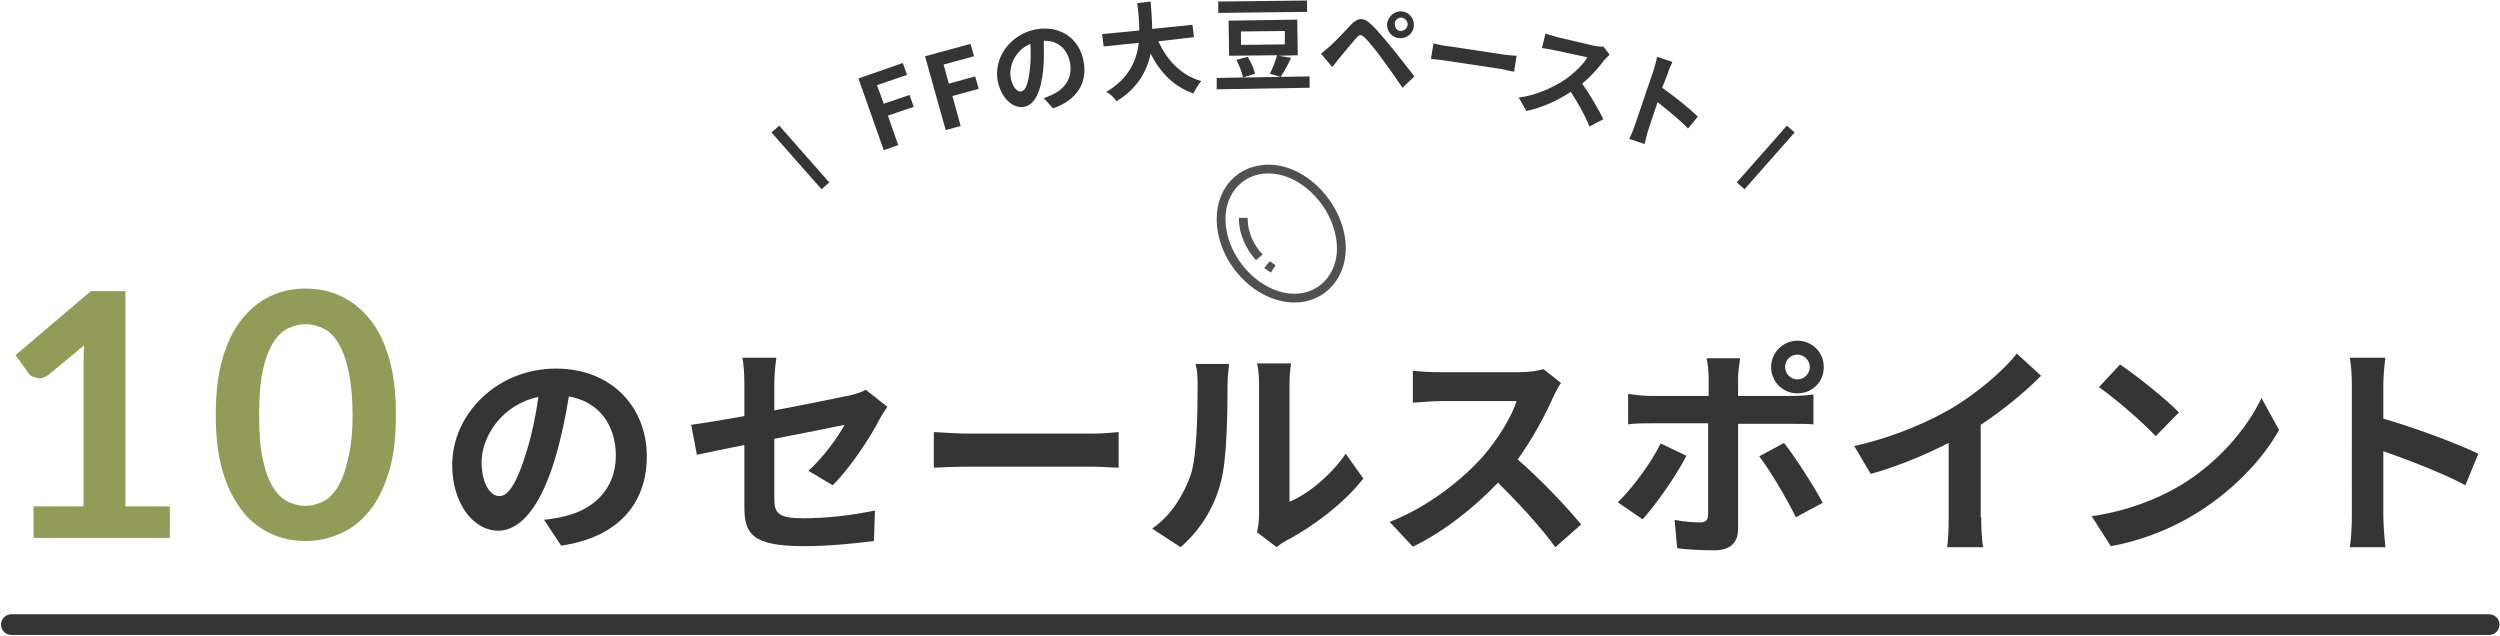 <?xml version="1.0" encoding="utf-8"?>
<!-- Generator: Adobe Illustrator 24.3.0, SVG Export Plug-In . SVG Version: 6.00 Build 0)  -->
<svg version="1.1" id="レイヤー_1" xmlns="http://www.w3.org/2000/svg" xmlns:xlink="http://www.w3.org/1999/xlink" x="0px"
	 y="0px" viewBox="0 0 484.3 123.2" style="enable-background:new 0 0 484.3 123.2;" xml:space="preserve">
<style type="text/css">
	.ドロップシャドウ{fill:none;}
	.角を丸くする_x0020_2_x0020_pt{fill:#FFFFFF;stroke:#000000;stroke-miterlimit:10;}
	.ライブ反射_x0020_X{fill:none;}
	.ベベルソフト{fill:url(#SVGID_1_);}
	.夕暮れ{fill:#FFFFFF;}
	.木の葉_GS{fill:#FFE100;}
	.ポンパドール_GS{fill-rule:evenodd;clip-rule:evenodd;fill:#4CACE2;}
	.st0{fill:#929B57;}
	.st1{fill:#353535;}
	.st2{fill:none;stroke:#353535;stroke-width:4;stroke-linecap:round;stroke-linejoin:round;stroke-miterlimit:10;}
	.st3{fill:#525050;}
	.st4{fill:none;stroke:#353535;stroke-width:2;stroke-miterlimit:10;}
</style>
<linearGradient id="SVGID_1_" gradientUnits="userSpaceOnUse" x1="-352.96" y1="-359" x2="-352.252" y2="-358.293">
	<stop  offset="0" style="stop-color:#E6E7EA"/>
	<stop  offset="0.174" style="stop-color:#E2E3E6"/>
	<stop  offset="0.352" style="stop-color:#D6D6D8"/>
	<stop  offset="0.532" style="stop-color:#C0C0C1"/>
	<stop  offset="0.714" style="stop-color:#A3A4A3"/>
	<stop  offset="0.895" style="stop-color:#7F8281"/>
	<stop  offset="1" style="stop-color:#686E6C"/>
</linearGradient>
<g>
	<g>
		<path class="st0" d="M32.9,98.1v6.1H6.5v-6.1h9.7V70.3c0-1.1,0-2.2,0.1-3.4l-6.9,5.7c-0.4,0.3-0.8,0.5-1.2,0.6
			c-0.4,0.1-0.7,0.1-1.1,0c-0.3-0.1-0.6-0.2-0.9-0.3c-0.3-0.2-0.5-0.3-0.6-0.5L3,68.8l14.6-12.4h6.7v41.7H32.9z"/>
		<path class="st0" d="M76.7,80.4c0,4.2-0.4,7.8-1.3,10.8s-2.1,5.6-3.7,7.6c-1.6,2-3.4,3.5-5.6,4.5s-4.5,1.5-6.9,1.5
			c-2.5,0-4.8-0.5-6.9-1.5c-2.1-1-4-2.5-5.5-4.5s-2.8-4.5-3.7-7.6c-0.9-3.1-1.3-6.7-1.3-10.8c0-4.2,0.4-7.8,1.3-10.9
			c0.9-3.1,2.1-5.6,3.7-7.6c1.6-2,3.4-3.5,5.5-4.5c2.1-1,4.4-1.5,6.9-1.5c2.5,0,4.8,0.5,6.9,1.5s4,2.5,5.6,4.5
			c1.6,2,2.8,4.5,3.7,7.6S76.7,76.2,76.7,80.4z M68.3,80.4c0-3.5-0.3-6.3-0.8-8.6c-0.5-2.3-1.2-4.1-2-5.4c-0.8-1.3-1.8-2.3-2.9-2.8
			s-2.2-0.8-3.4-0.8c-1.2,0-2.3,0.3-3.4,0.8s-2.1,1.5-2.9,2.8c-0.8,1.3-1.5,3.1-2,5.4c-0.5,2.3-0.7,5.1-0.7,8.6
			c0,3.5,0.2,6.3,0.7,8.6c0.5,2.3,1.2,4.1,2,5.4c0.8,1.3,1.8,2.3,2.9,2.8S58,98,59.1,98c1.2,0,2.3-0.3,3.4-0.8s2.1-1.5,2.9-2.8
			c0.8-1.3,1.5-3.1,2-5.4C68,86.7,68.3,83.8,68.3,80.4z"/>
		<path class="st1" d="M105.4,100.7c1.7-0.2,2.9-0.4,4-0.7c5.6-1.3,9.9-5.3,9.9-11.7c0-6-3.3-10.5-9.1-11.5
			c-0.6,3.7-1.4,7.7-2.6,11.8c-2.6,8.8-6.4,14.2-11.1,14.2c-4.8,0-8.9-5.3-8.9-12.7c0-10,8.8-18.7,20.1-18.7
			c10.8,0,17.6,7.5,17.6,17c0,9.2-5.6,15.7-16.6,17.3L105.4,100.7z M102,87.5c1-3.2,1.8-7,2.3-10.6c-7.2,1.5-11,7.8-11,12.6
			c0,4.4,1.8,6.6,3.4,6.6C98.5,96.2,100.2,93.4,102,87.5z"/>
		<path class="st1" d="M156.6,91.2c2.9-2.6,5.8-6.6,7-8.9c-1.4,0.3-7.3,1.5-13.6,2.7v11.7c0,2.7,0.8,3.7,5.6,3.7
			c4.7,0,9.5-0.6,13.9-1.5l-0.2,5.9c-3.7,0.5-8.9,1-13.6,1c-10,0-11.5-2.4-11.5-7.6v-12c-3.9,0.8-7.4,1.5-9.2,1.9l-1.1-5.8
			c2.1-0.3,5.9-0.9,10.3-1.7v-6.3c0-1.5-0.1-3.7-0.4-5h6.6c-0.2,1.3-0.4,3.5-0.4,5v5.2c6.4-1.2,12.6-2.5,14.6-2.9
			c1.2-0.3,2.3-0.6,3.1-1.1l4.2,3.3c-0.4,0.6-1.1,1.6-1.5,2.4c-1.9,3.7-5.9,9.7-9.1,12.8L156.6,91.2z"/>
		<path class="st1" d="M180.9,83.7c1.6,0.1,4.8,0.3,7.1,0.3h23.6c2,0,4-0.2,5.1-0.3v6.9c-1.1,0-3.3-0.2-5.1-0.2H188
			c-2.5,0-5.5,0.1-7.1,0.2V83.7z"/>
		<path class="st1" d="M223.2,102.4c3.9-2.7,6.2-6.8,7.5-10.5c1.2-3.8,1.3-12.1,1.3-17.4c0-1.8-0.1-2.9-0.4-4h6.5
			c0,0.2-0.3,2.2-0.3,4c0,5.2-0.1,14.5-1.3,18.9c-1.3,5-4,9.3-7.8,12.6L223.2,102.4z M243.5,103.1c0.2-0.8,0.4-2.1,0.4-3.3V74.2
			c0-2-0.3-3.7-0.4-3.8h6.6c0,0.1-0.3,1.8-0.3,3.8v23c3.6-1.5,7.9-5,10.9-9.3l3.4,4.8c-3.7,4.8-10,9.5-14.9,12
			c-0.9,0.5-1.4,0.9-1.9,1.3L243.5,103.1z"/>
		<path class="st1" d="M302.4,74.2c-0.4,0.5-1.1,1.8-1.5,2.7c-1.5,3.4-4,8.1-6.9,12.1c4.4,3.8,9.7,9.4,12.3,12.6l-5,4.4
			c-2.9-4-7-8.4-11.1-12.5c-4.7,4.9-10.5,9.5-16.5,12.4l-4.5-4.8c7.1-2.7,13.9-8,18-12.6c2.9-3.3,5.6-7.7,6.6-10.8h-14.9
			c-1.8,0-4.3,0.3-5.2,0.3v-6.2c1.2,0.2,3.9,0.3,5.2,0.3h15.5c1.9,0,3.7-0.3,4.6-0.6L302.4,74.2z"/>
		<path class="st1" d="M326.7,88.3c-2,3.9-6.1,9.7-8.5,12.3l-4.8-3.3c2.9-2.8,6.5-7.7,8.3-11.4L326.7,88.3z M336.7,82v20.5
			c0,2.6-1.5,4.1-4.6,4.1c-2.4,0-4.9-0.1-7.2-0.4l-0.5-5.5c1.9,0.4,3.8,0.5,4.9,0.5c1.1,0,1.6-0.4,1.6-1.6c0-1.6,0-15.6,0-17.6v0
			h-11.2c-1.3,0-3,0-4.3,0.2v-5.9c1.3,0.2,2.9,0.4,4.3,0.4H331v-3.5c0-1.1-0.2-3.1-0.4-3.8h6.5c-0.1,0.6-0.4,2.7-0.4,3.8v3.5h10.3
			c1.2,0,3.2-0.1,4.3-0.3v5.8c-1.4-0.1-3.1-0.1-4.3-0.1H336.7z M345.6,85.8c2.2,2.8,5.8,8.4,7.5,11.6l-5.2,2.8
			c-1.9-3.8-5-9.1-7.1-11.8L345.6,85.8z M343.1,71.1c0-2.8,2.3-5.1,5.1-5.1s5.1,2.2,5.1,5.1s-2.2,5.1-5.1,5.1S343.1,73.9,343.1,71.1
			z M345.8,71.1c0,1.3,1.1,2.4,2.4,2.4c1.3,0,2.4-1.1,2.4-2.4s-1.1-2.4-2.4-2.4C346.9,68.7,345.8,69.7,345.8,71.1z"/>
		<path class="st1" d="M383.8,100.2c0,1.9,0.1,4.7,0.4,5.8h-7c0.2-1.1,0.3-3.8,0.3-5.8V85.8c-4.5,2.3-10,4.6-15.1,6l-3.2-5.4
			c7.7-1.7,15.1-4.9,20-8c4.4-2.8,9-6.7,11.5-9.9l4.7,4.3c-3.3,3.3-7.3,6.6-11.7,9.5V100.2z"/>
		<path class="st1" d="M422.1,94.2c7.5-4.4,13.2-11.2,16-17.1l3.4,6.2c-3.3,5.9-9.2,12-16.3,16.3c-4.4,2.7-10.1,5.1-16.3,6.2
			l-3.7-5.8C412.1,99,417.8,96.7,422.1,94.2z M422.1,79.9l-4.5,4.6c-2.3-2.5-7.8-7.3-11-9.5l4.1-4.4
			C413.8,72.7,419.6,77.3,422.1,79.9z"/>
		<path class="st1" d="M477.6,94c-4.5-2.4-11.1-4.9-15.9-6.6v12.5c0,1.3,0.2,4.4,0.4,6.1h-6.9c0.3-1.7,0.4-4.4,0.4-6.1V74.6
			c0-1.6-0.1-3.8-0.4-5.3h6.9c-0.2,1.5-0.4,3.5-0.4,5.3v6.5c5.9,1.7,14.3,4.8,18.4,6.8L477.6,94z"/>
	</g>
	<line class="st2" x1="2.2" y1="121" x2="482.2" y2="121"/>
</g>
<g>
	<path class="st3" d="M250.8,58.6c-7.8,0-15.1-7.9-15.1-16.2c0-6.1,4.2-10.5,10.1-10.5c7.5,0,14.9,8,14.9,16.2
		C260.7,54.1,256.5,58.6,250.8,58.6z M245.7,33.6c-4.8,0-8.3,3.7-8.3,8.8c0,7.3,6.6,14.5,13.4,14.5c4.7,0,8.2-3.7,8.2-8.8
		C258.9,40.7,252.4,33.6,245.7,33.6z"/>
	<path class="st3" d="M243.3,50.4c-2.1-2.3-3.3-5.3-3.3-8v-0.2h1.7v0.2c0,2.4,1,4.9,2.9,6.9L243.3,50.4z"/>
	<path class="st3" d="M246.2,52.8c-0.5-0.3-0.9-0.6-1.3-0.9l1.1-1.3c0.4,0.3,0.7,0.5,1.1,0.8L246.2,52.8z"/>
</g>
<g>
	<path class="st1" d="M166.3,15.2l8.6-3l0.8,2.3l-5.8,2l1.3,3.6l5-1.7l0.8,2.3l-5,1.7l2,5.7l-2.8,1L166.3,15.2z"/>
	<path class="st1" d="M179.2,10.9l8.8-2.4l0.7,2.4l-5.9,1.6l1,3.7l5.1-1.4l0.7,2.4l-5.1,1.4l1.6,5.8l-2.9,0.8L179.2,10.9z"/>
	<path class="st1" d="M202.2,19c0.7-0.2,1.3-0.5,1.7-0.7c2.4-1.1,3.9-3.2,3.4-6.1c-0.5-2.7-2.4-4.4-5.1-4.3c0,1.7,0.1,3.6-0.1,5.5
		c-0.4,4.2-1.6,6.9-3.7,7.3c-2.1,0.4-4.4-1.6-5.1-4.9c-0.9-4.5,2.3-9.1,7.3-10.1c4.8-0.9,8.5,1.8,9.3,6.1c0.8,4.1-1.1,7.5-5.9,9.2
		L202.2,19z M199.5,13.4c0.2-1.5,0.2-3.3,0.1-4.9c-3.1,1.3-4.2,4.5-3.8,6.6c0.4,2,1.4,2.8,2.1,2.6C198.7,17.5,199.2,16.2,199.5,13.4
		z"/>
	<path class="st1" d="M224.4,8c1.7,3.7,4.4,6.6,8.3,7.7c-0.5,0.6-1.2,1.7-1.5,2.4c-3.8-1.3-6.4-4-8.3-7.7c-0.7,3.4-2.6,6.8-6.6,9.2
		c-0.4-0.6-1.2-1.4-2-1.8c4.3-2.5,5.9-6,6.3-9.5l-6.8,0.7l-0.3-2.4l7.2-0.7c0-1.9-0.2-3.7-0.4-5.3l2.6-0.3c0.1,1.6,0.3,3.5,0.3,5.3
		l7.8-0.8l0.3,2.4L224.4,8z"/>
	<path class="st1" d="M253.7,17l-18,0.3l0-2.2l18-0.3L253.7,17z M253.2,2.3l-17.2,0.2l0-2.2l17.2-0.2L253.2,2.3z M250.1,11.2
		c-0.6,1.4-1.4,2.7-2,3.7l-2.1-0.6c0.5-1,1.1-2.5,1.4-3.6l-9.3,0.1L238,4l13.3-0.2l0.1,6.9l-3.7,0.1L250.1,11.2z M241.7,11
		c0.6,1,1.3,2.4,1.4,3.3l-2.3,0.7c-0.2-0.9-0.7-2.3-1.3-3.4L241.7,11z M240.4,8.7l8.5-0.1l0-2.6l-8.5,0.1L240.4,8.7z"/>
	<path class="st1" d="M257.7,8.9c1-0.9,2.7-2.7,4.1-4.2c1.3-1.3,2.4-1.4,3.9,0.1c1.3,1.2,2.6,2.9,3.8,4.3c1.2,1.5,3.2,4,4.5,5.7
		l-2.3,2.2c-1.2-1.7-2.8-4.1-3.9-5.5c-1.1-1.6-2.7-3.5-3.4-4.2c-0.7-0.6-1-0.7-1.6,0c-0.8,0.9-2.4,2.8-3.3,3.9
		c-0.5,0.6-1,1.3-1.4,1.8l-2.2-2.6C256.6,9.8,257,9.5,257.7,8.9z M271.5,2.2c1.4,0.1,2.5,1.3,2.4,2.8c-0.1,1.4-1.3,2.5-2.8,2.4
		c-1.4-0.1-2.5-1.3-2.4-2.8C268.9,3.2,270.1,2.1,271.5,2.2z M271.3,6c0.7,0,1.3-0.5,1.4-1.2c0-0.7-0.5-1.3-1.2-1.4
		c-0.7,0-1.3,0.5-1.3,1.2S270.6,6,271.3,6z"/>
	<path class="st1" d="M277.7,8.4c0.7,0.2,2.1,0.5,3.2,0.6l10.6,1.6c0.9,0.1,1.8,0.2,2.3,0.2l-0.5,3.1c-0.5-0.1-1.5-0.3-2.3-0.5
		l-10.6-1.6c-1.1-0.2-2.5-0.3-3.2-0.4L277.7,8.4z"/>
	<path class="st1" d="M311.8,10.6c-0.2,0.2-0.7,0.7-1,1c-1,1.4-2.6,3.2-4.3,4.6c1.5,2.1,3.3,5.2,4.1,6.9l-2.7,1.4
		c-0.8-2.1-2.2-4.5-3.6-6.7c-2.6,1.7-5.7,3.1-8.6,3.7l-1.5-2.6c3.4-0.4,7-2.1,9.3-3.7c1.6-1.2,3.3-2.8,4-4.1L301,9.7
		c-0.8-0.2-1.9-0.3-2.3-0.4l0.7-2.8c0.5,0.2,1.7,0.5,2.3,0.7l6.8,1.6c0.9,0.2,1.7,0.3,2.1,0.2L311.8,10.6z"/>
	<path class="st1" d="M327,24.9c-1.6-1.7-4.1-3.7-5.9-5.1l-1.8,5.4c-0.2,0.5-0.5,1.9-0.7,2.7l-3-1c0.4-0.7,0.8-1.8,1.1-2.6l3.7-10.9
		c0.2-0.7,0.5-1.7,0.6-2.4l3,1c-0.3,0.6-0.7,1.4-0.9,2.2L322,17c2.3,1.6,5.5,4.2,6.9,5.6L327,24.9z"/>
</g>
<line class="st4" x1="159.9" y1="36" x2="150.2" y2="25"/>
<line class="st4" x1="337.2" y1="36" x2="346.9" y2="25"/>
</svg>
